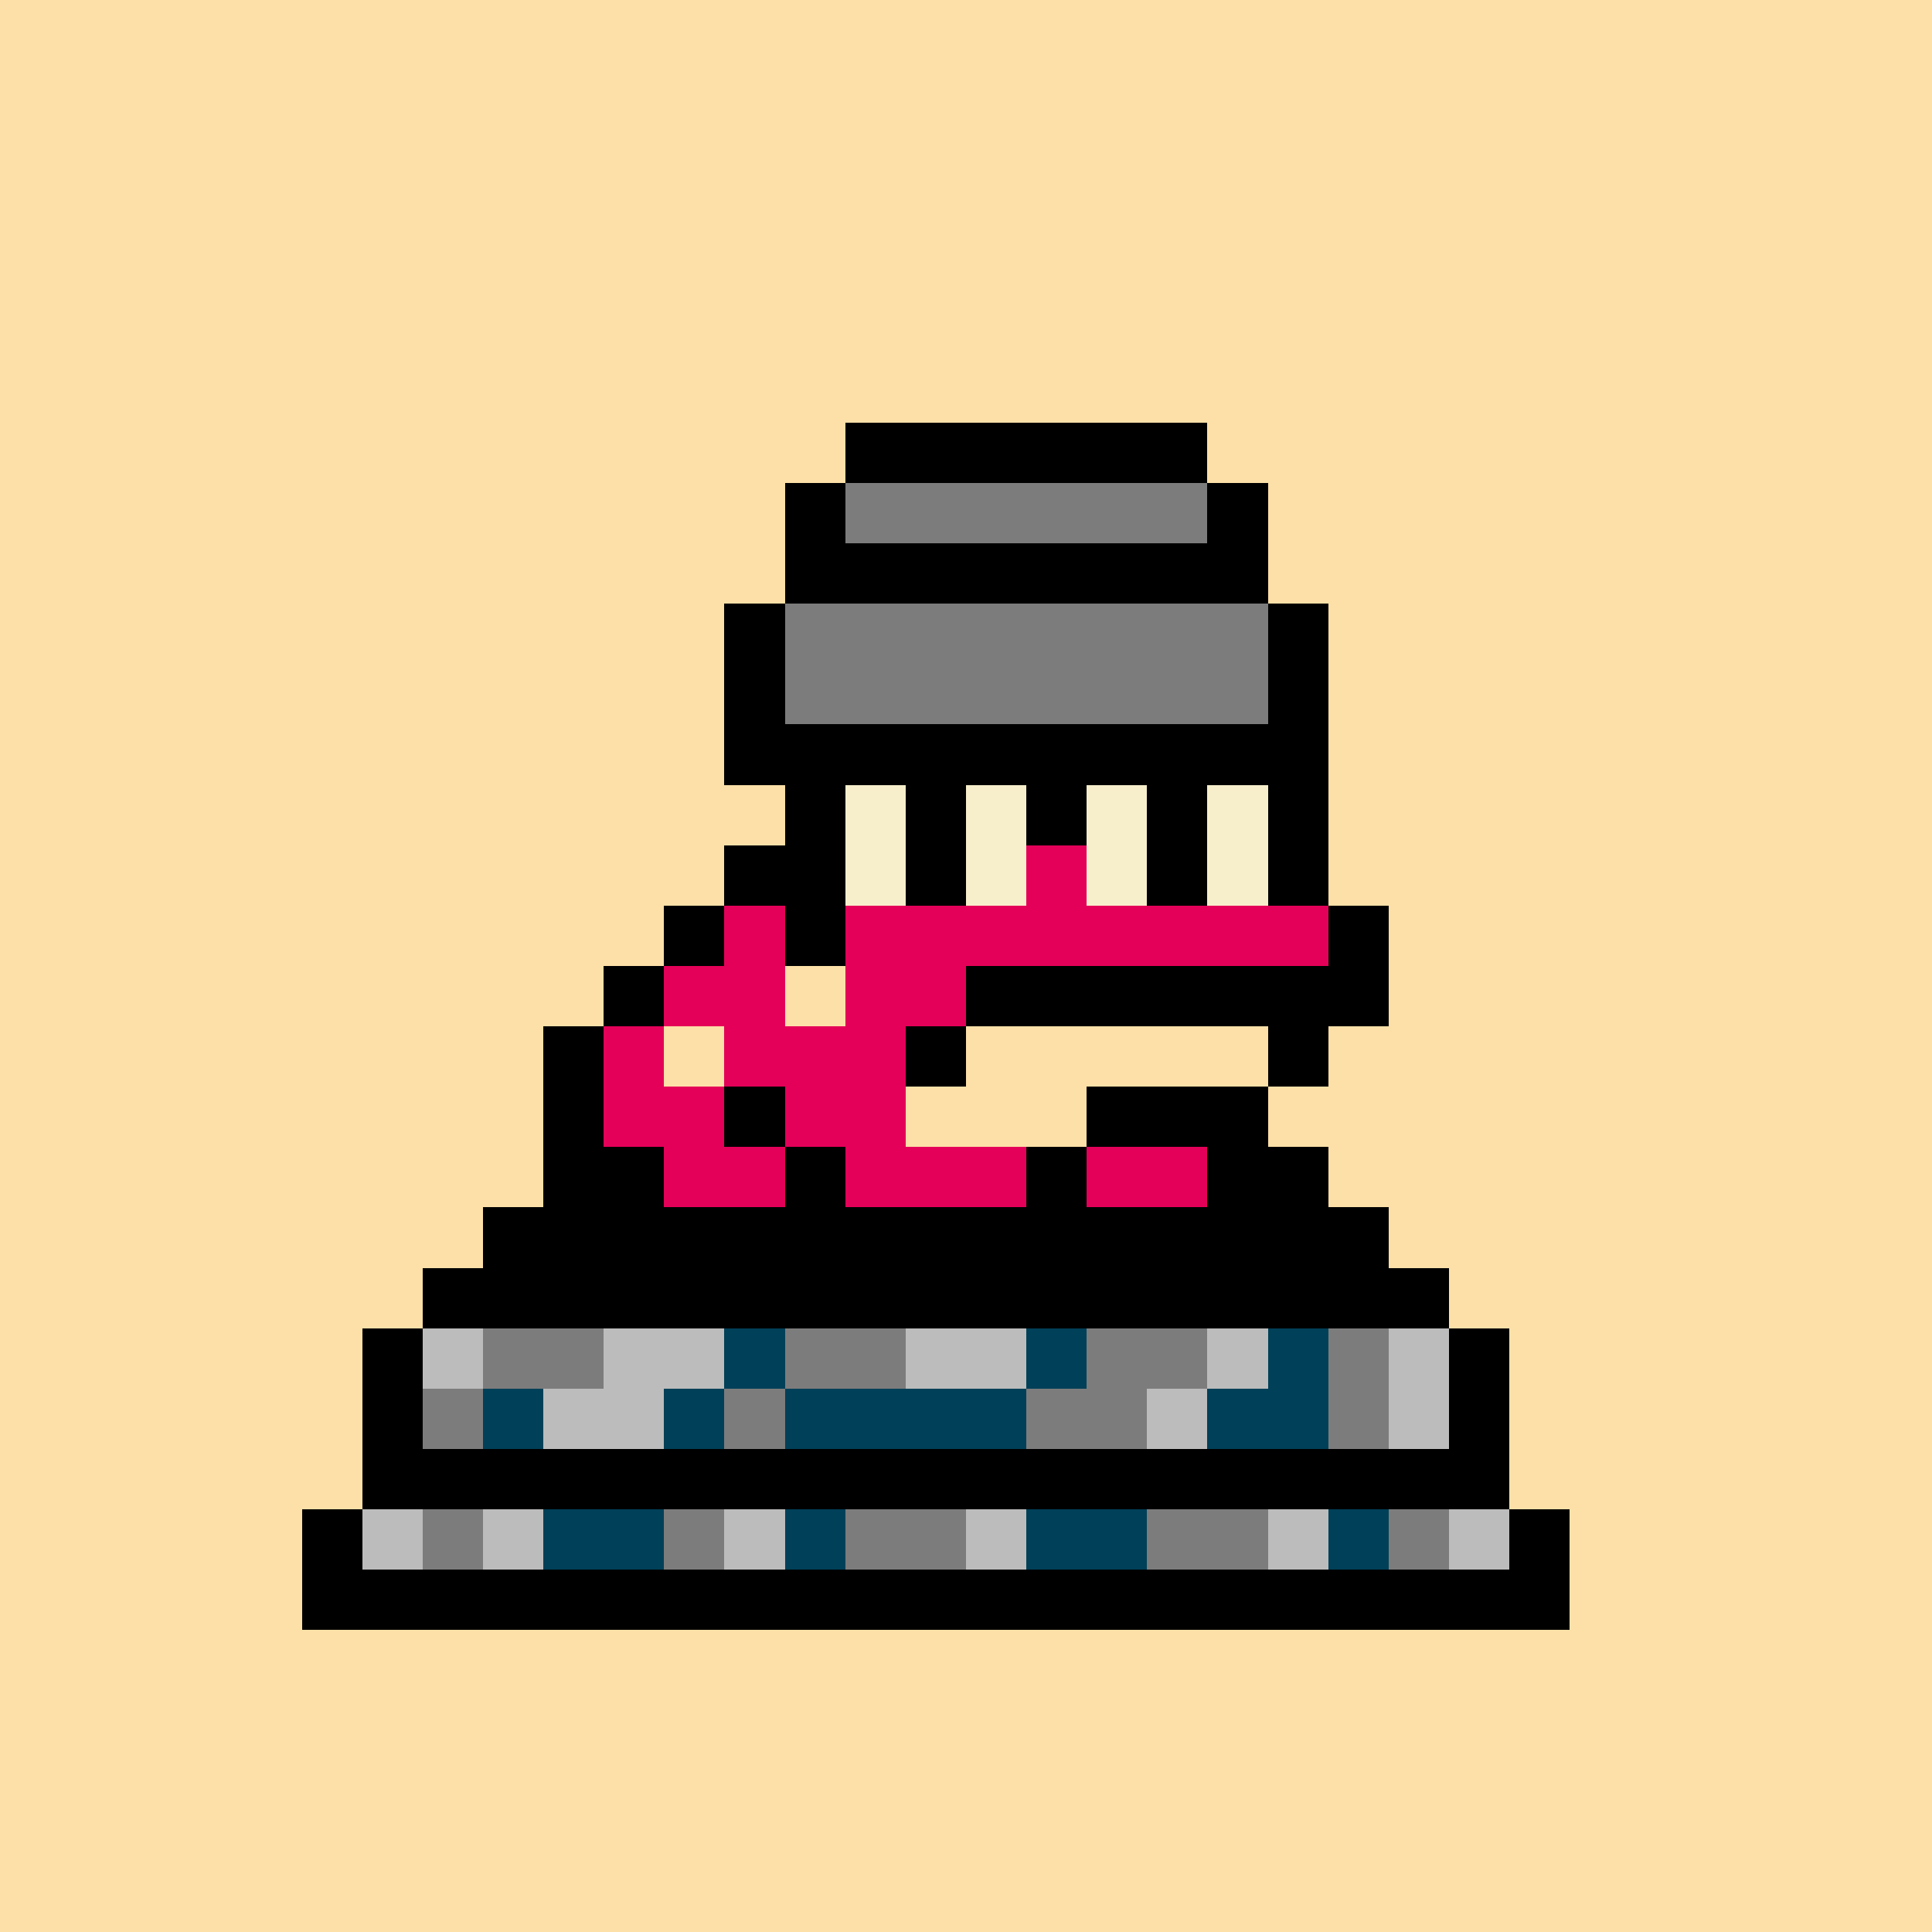 <svg xmlns="http://www.w3.org/2000/svg" viewBox="0 0 32 32" shape-rendering="crispEdges" width="512" height="512"><rect width="100%" height="100%" fill="#FCE0A8"/><rect width="3" height="1" x="14" y="11" fill="#000000"/><rect width="3" height="1" x="18" y="11" fill="#000000"/><rect width="1" height="1" x="13" y="12" fill="#000000"/><rect width="1" height="1" x="14" y="12" fill="#f7eecb"/><rect width="1" height="1" x="15" y="12" fill="#000000"/><rect width="1" height="1" x="16" y="12" fill="#f7eecb"/><rect width="1" height="1" x="17" y="12" fill="#000000"/><rect width="1" height="1" x="18" y="12" fill="#f7eecb"/><rect width="1" height="1" x="19" y="12" fill="#000000"/><rect width="1" height="1" x="20" y="12" fill="#f7eecb"/><rect width="1" height="1" x="21" y="12" fill="#000000"/><rect width="1" height="1" x="13" y="13" fill="#000000"/><rect width="1" height="1" x="14" y="13" fill="#f7eecb"/><rect width="1" height="1" x="15" y="13" fill="#000000"/><rect width="1" height="1" x="16" y="13" fill="#f7eecb"/><rect width="1" height="1" x="17" y="13" fill="#000000"/><rect width="1" height="1" x="18" y="13" fill="#f7eecb"/><rect width="1" height="1" x="19" y="13" fill="#000000"/><rect width="1" height="1" x="20" y="13" fill="#f7eecb"/><rect width="1" height="1" x="21" y="13" fill="#000000"/><rect width="2" height="1" x="12" y="14" fill="#000000"/><rect width="1" height="1" x="14" y="14" fill="#f7eecb"/><rect width="1" height="1" x="15" y="14" fill="#000000"/><rect width="1" height="1" x="16" y="14" fill="#f7eecb"/><rect width="1" height="1" x="17" y="14" fill="#E40058"/><rect width="1" height="1" x="18" y="14" fill="#f7eecb"/><rect width="1" height="1" x="19" y="14" fill="#000000"/><rect width="1" height="1" x="20" y="14" fill="#f7eecb"/><rect width="1" height="1" x="21" y="14" fill="#000000"/><rect width="1" height="1" x="11" y="15" fill="#000000"/><rect width="1" height="1" x="12" y="15" fill="#E40058"/><rect width="1" height="1" x="13" y="15" fill="#000000"/><rect width="8" height="1" x="14" y="15" fill="#E40058"/><rect width="1" height="1" x="22" y="15" fill="#000000"/><rect width="1" height="1" x="10" y="16" fill="#000000"/><rect width="5" height="1" x="11" y="16" fill="#E40058"/><rect width="7" height="1" x="16" y="16" fill="#000000"/><rect width="1" height="1" x="9" y="17" fill="#000000"/><rect width="5" height="1" x="10" y="17" fill="#E40058"/><rect width="1" height="1" x="15" y="17" fill="#000000"/><rect width="5" height="1" x="16" y="17" fill="#FCE0A8"/><rect width="1" height="1" x="21" y="17" fill="#000000"/><rect width="1" height="1" x="9" y="18" fill="#000000"/><rect width="2" height="1" x="10" y="18" fill="#E40058"/><rect width="1" height="1" x="12" y="18" fill="#000000"/><rect width="2" height="1" x="13" y="18" fill="#E40058"/><rect width="3" height="1" x="15" y="18" fill="#FCE0A8"/><rect width="3" height="1" x="18" y="18" fill="#000000"/><rect width="2" height="1" x="9" y="19" fill="#000000"/><rect width="2" height="1" x="11" y="19" fill="#E40058"/><rect width="1" height="1" x="13" y="19" fill="#000000"/><rect width="3" height="1" x="14" y="19" fill="#E40058"/><rect width="1" height="1" x="17" y="19" fill="#000000"/><rect width="2" height="1" x="18" y="19" fill="#E40058"/><rect width="2" height="1" x="20" y="19" fill="#000000"/><rect width="15" height="1" x="8" y="20" fill="#000000"/><rect width="1" height="1" x="13" y="16" fill="#FCE0A8"/><rect width="1" height="1" x="11" y="17" fill="#FCE0A8"/><rect width="6" height="1" x="14" y="7" fill="#000000"/><rect width="1" height="1" x="13" y="8" fill="#000000"/><rect width="6" height="1" x="14" y="8" fill="#7c7c7c"/><rect width="1" height="1" x="20" y="8" fill="#000000"/><rect width="8" height="1" x="13" y="9" fill="#000000"/><rect width="1" height="1" x="12" y="10" fill="#000000"/><rect width="8" height="1" x="13" y="10" fill="#7c7c7c"/><rect width="1" height="1" x="21" y="10" fill="#000000"/><rect width="1" height="1" x="12" y="11" fill="#000000"/><rect width="8" height="1" x="13" y="11" fill="#7c7c7c"/><rect width="1" height="1" x="21" y="11" fill="#000000"/><rect width="10" height="1" x="12" y="12" fill="#000000"/><rect width="17" height="1" x="7" y="21" fill="#000000"/><rect width="1" height="1" x="6" y="22" fill="#000000"/><rect width="1" height="1" x="7" y="22" fill="#bcbcbc"/><rect width="2" height="1" x="8" y="22" fill="#7c7c7c"/><rect width="2" height="1" x="10" y="22" fill="#bcbcbc"/><rect width="1" height="1" x="12" y="22" fill="#004058"/><rect width="2" height="1" x="13" y="22" fill="#7c7c7c"/><rect width="2" height="1" x="15" y="22" fill="#bcbcbc"/><rect width="1" height="1" x="17" y="22" fill="#004058"/><rect width="2" height="1" x="18" y="22" fill="#7c7c7c"/><rect width="1" height="1" x="20" y="22" fill="#bcbcbc"/><rect width="1" height="1" x="21" y="22" fill="#004058"/><rect width="1" height="1" x="22" y="22" fill="#7c7c7c"/><rect width="1" height="1" x="23" y="22" fill="#bcbcbc"/><rect width="1" height="1" x="24" y="22" fill="#000000"/><rect width="1" height="1" x="6" y="23" fill="#000000"/><rect width="1" height="1" x="7" y="23" fill="#7c7c7c"/><rect width="1" height="1" x="8" y="23" fill="#004058"/><rect width="2" height="1" x="9" y="23" fill="#bcbcbc"/><rect width="1" height="1" x="11" y="23" fill="#004058"/><rect width="1" height="1" x="12" y="23" fill="#7c7c7c"/><rect width="4" height="1" x="13" y="23" fill="#004058"/><rect width="2" height="1" x="17" y="23" fill="#7c7c7c"/><rect width="1" height="1" x="19" y="23" fill="#bcbcbc"/><rect width="2" height="1" x="20" y="23" fill="#004058"/><rect width="1" height="1" x="22" y="23" fill="#7c7c7c"/><rect width="1" height="1" x="23" y="23" fill="#bcbcbc"/><rect width="1" height="1" x="24" y="23" fill="#000000"/><rect width="19" height="1" x="6" y="24" fill="#000000"/><rect width="1" height="1" x="5" y="25" fill="#000000"/><rect width="1" height="1" x="6" y="25" fill="#bcbcbc"/><rect width="1" height="1" x="7" y="25" fill="#7c7c7c"/><rect width="1" height="1" x="8" y="25" fill="#bcbcbc"/><rect width="2" height="1" x="9" y="25" fill="#004058"/><rect width="1" height="1" x="11" y="25" fill="#7c7c7c"/><rect width="1" height="1" x="12" y="25" fill="#bcbcbc"/><rect width="1" height="1" x="13" y="25" fill="#004058"/><rect width="2" height="1" x="14" y="25" fill="#7c7c7c"/><rect width="1" height="1" x="16" y="25" fill="#bcbcbc"/><rect width="2" height="1" x="17" y="25" fill="#004058"/><rect width="2" height="1" x="19" y="25" fill="#7c7c7c"/><rect width="1" height="1" x="21" y="25" fill="#bcbcbc"/><rect width="1" height="1" x="22" y="25" fill="#004058"/><rect width="1" height="1" x="23" y="25" fill="#7c7c7c"/><rect width="1" height="1" x="24" y="25" fill="#bcbcbc"/><rect width="1" height="1" x="25" y="25" fill="#000000"/><rect width="21" height="1" x="5" y="26" fill="#000000"/></svg>